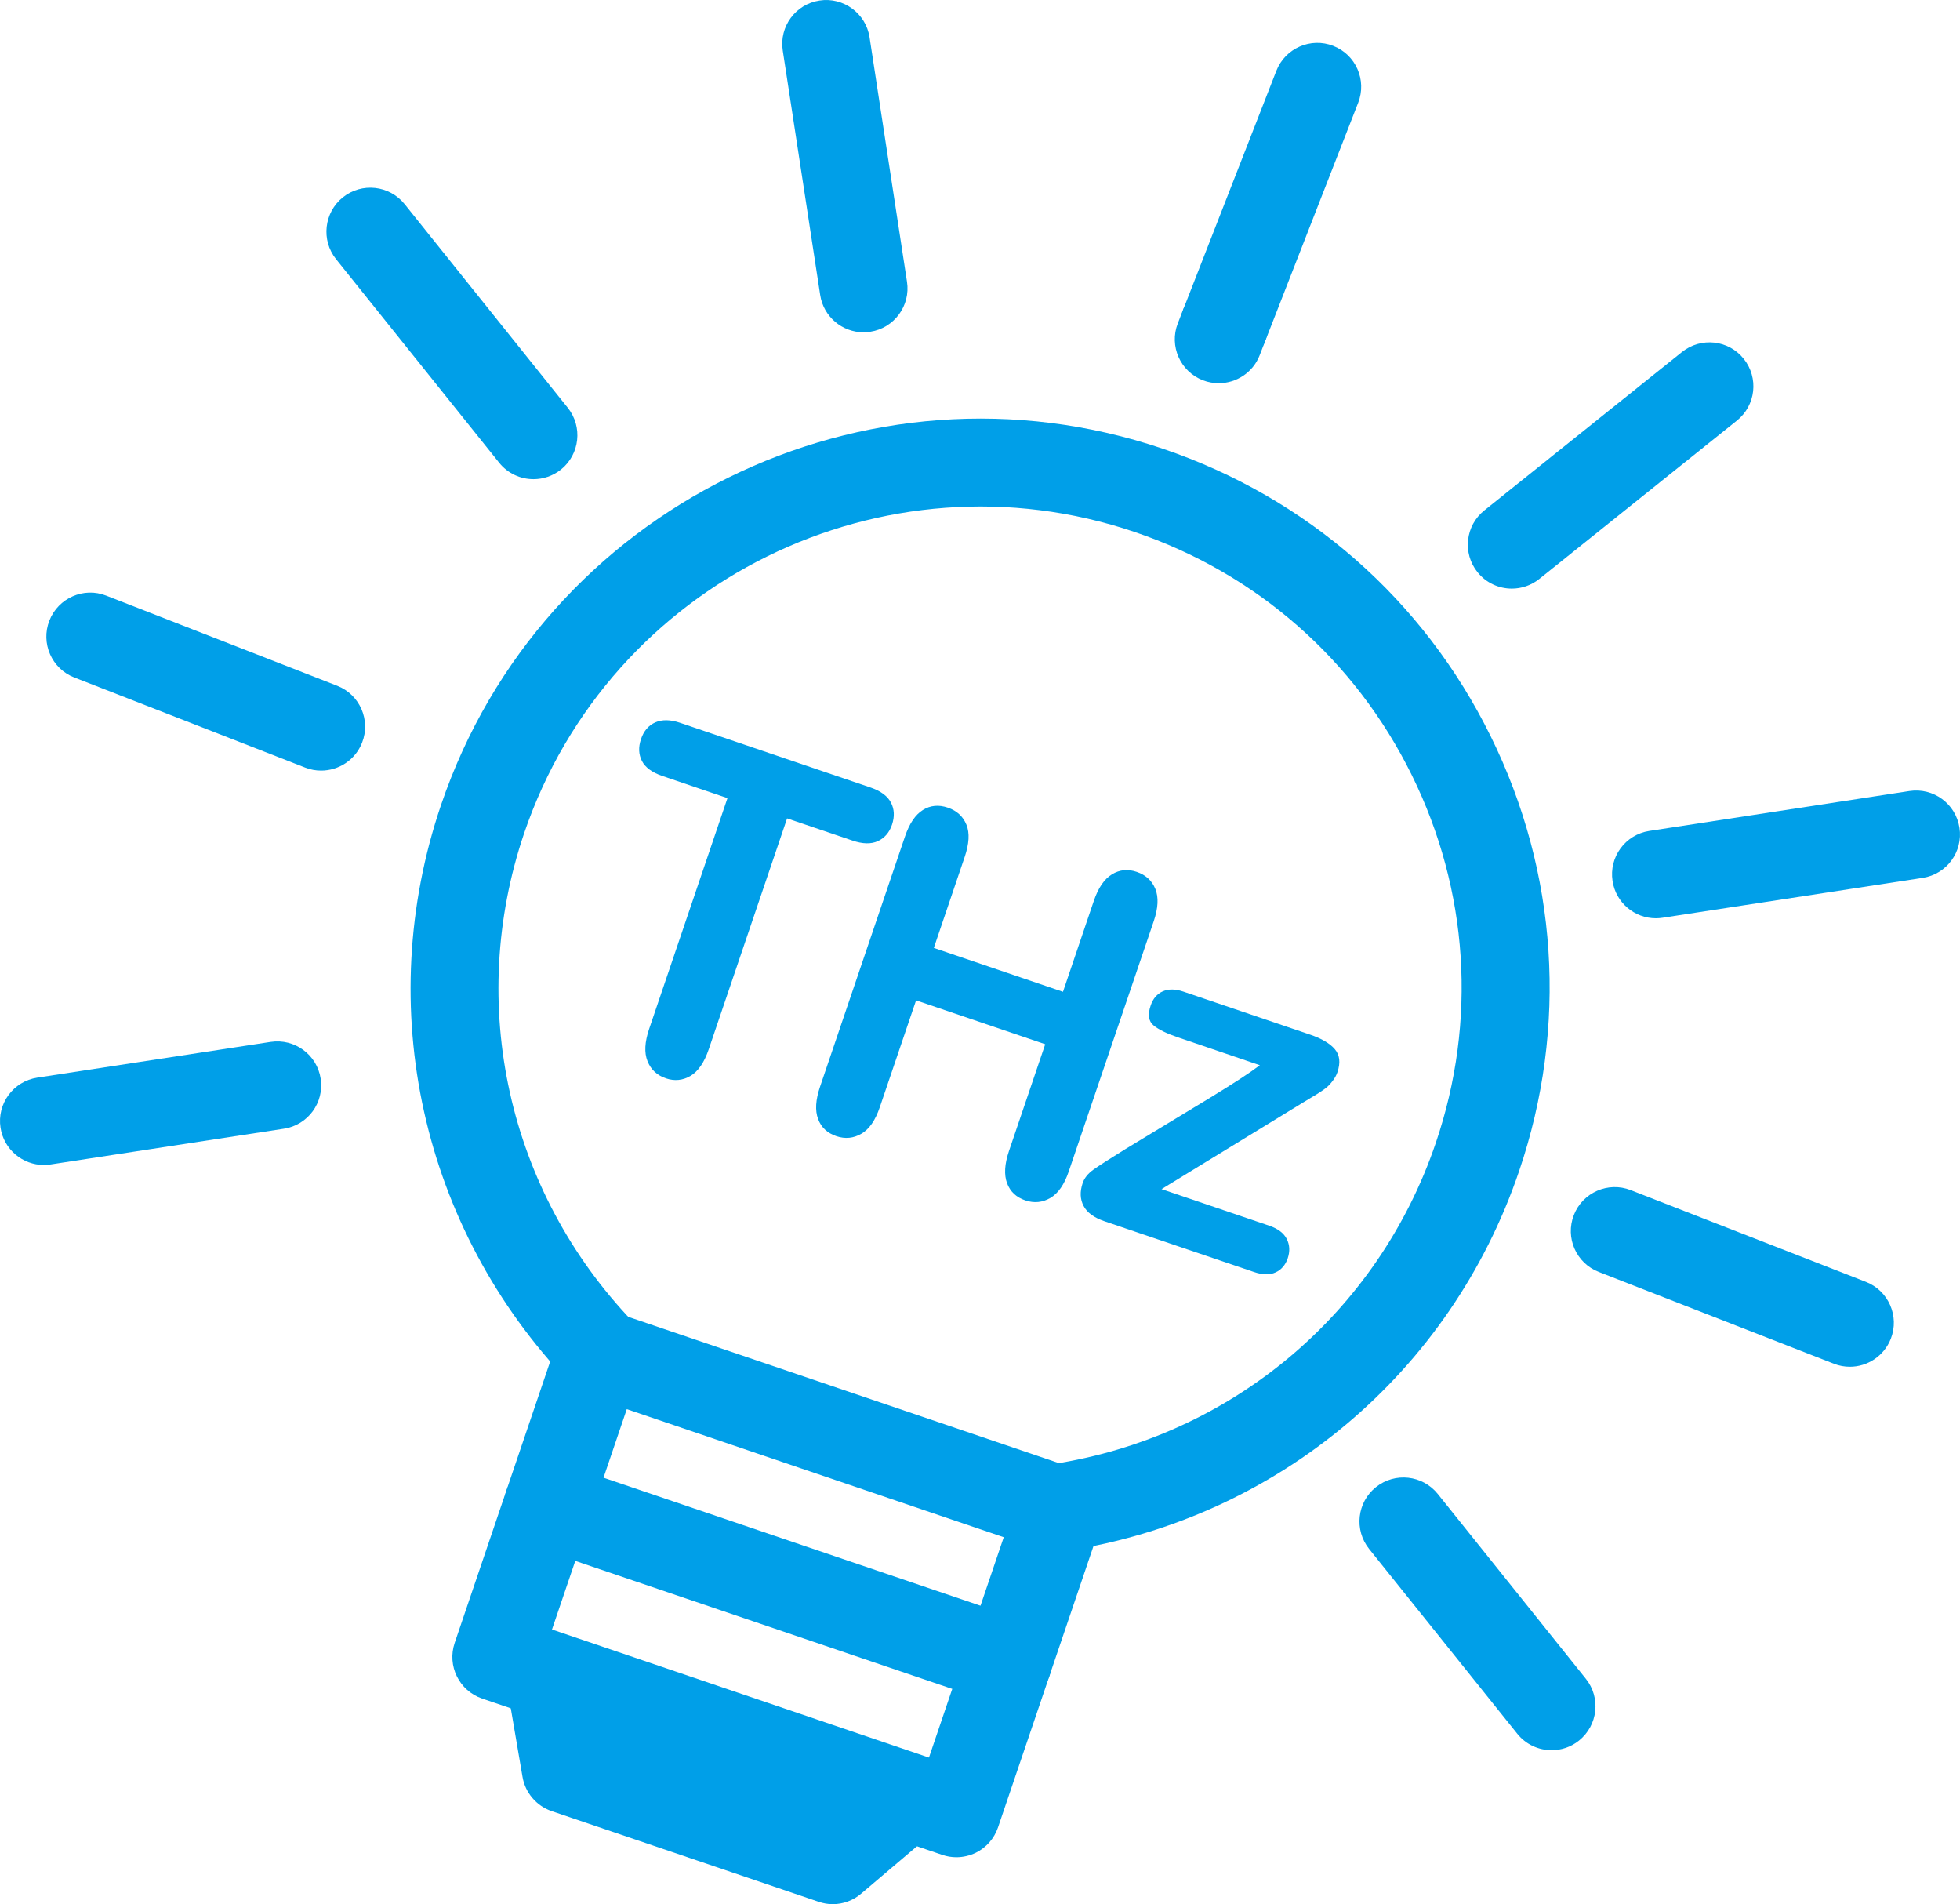 <?xml version="1.0" encoding="utf-8"?>
<!-- Generator: Adobe Illustrator 16.0.0, SVG Export Plug-In . SVG Version: 6.00 Build 0)  -->
<!DOCTYPE svg PUBLIC "-//W3C//DTD SVG 1.1//EN" "http://www.w3.org/Graphics/SVG/1.1/DTD/svg11.dtd">
<svg version="1.1" id="레이어_1" xmlns="http://www.w3.org/2000/svg" xmlns:xlink="http://www.w3.org/1999/xlink" x="0px"
	 y="0px" width="33.463px" height="32.502px" viewBox="0 0 33.463 32.502" enable-background="new 0 0 33.463 32.502"
	 xml:space="preserve">
<g>
	<path fill="#009FE8" d="M18.083,26.482c-0.364,0-0.684-0.265-0.74-0.636c-0.063-0.41,0.218-0.793,0.627-0.855
		c3.046-0.467,5.554-2.569,6.544-5.485c0.706-2.079,0.56-4.308-0.411-6.277c-0.971-1.969-2.65-3.442-4.729-4.148
		c-4.29-1.454-8.967,0.849-10.425,5.14c-0.989,2.915-0.28,6.109,1.852,8.336c0.287,0.299,0.276,0.773-0.023,1.06
		c-0.299,0.286-0.775,0.276-1.06-0.022c-2.521-2.632-3.359-6.409-2.188-9.856c1.723-5.074,7.253-7.8,12.328-6.078
		c2.458,0.834,4.444,2.576,5.592,4.905c1.148,2.328,1.321,4.964,0.486,7.422c-1.17,3.448-4.135,5.933-7.736,6.485
		C18.159,26.479,18.121,26.482,18.083,26.482z"/>
	<path fill="#009FE8" d="M16.329,31.701c-0.081,0-0.163-0.013-0.241-0.04l-7.856-2.668c-0.392-0.133-0.602-0.559-0.469-0.951
		l1.759-5.182c0.064-0.188,0.2-0.343,0.378-0.432c0.179-0.087,0.385-0.1,0.573-0.037l7.856,2.668
		c0.392,0.133,0.602,0.559,0.469,0.951l-1.759,5.182c-0.064,0.188-0.2,0.344-0.378,0.432C16.557,31.674,16.443,31.701,16.329,31.701
		z M9.424,27.814L15.86,30l1.277-3.761l-6.436-2.186L9.424,27.814z"/>
	<path fill="#009FE8" d="M17.209,29.11c-0.08,0-0.161-0.014-0.241-0.041l-7.856-2.667c-0.392-0.133-0.602-0.56-0.469-0.951
		c0.133-0.392,0.558-0.603,0.951-0.469l7.856,2.667c0.392,0.133,0.602,0.56,0.469,0.951C17.813,28.913,17.521,29.11,17.209,29.11z"
		/>
	<path fill="#009FE8" d="M14.217,32.502c-0.081,0-0.163-0.014-0.241-0.041l-4.557-1.547c-0.26-0.089-0.452-0.313-0.498-0.584
		l-0.21-1.227c-0.044-0.26,0.051-0.525,0.252-0.697c0.202-0.172,0.478-0.224,0.728-0.139l5.74,1.949
		c0.256,0.086,0.445,0.304,0.496,0.569s-0.046,0.538-0.252,0.712l-0.973,0.826C14.565,32.44,14.393,32.502,14.217,32.502z"/>
	<g>
		<path fill="#009FE8" d="M28.271,15.674c-0.364,0-0.684-0.266-0.74-0.636c-0.063-0.41,0.218-0.792,0.627-0.855l4.441-0.681
			c0.411-0.063,0.792,0.218,0.855,0.627c0.063,0.41-0.218,0.792-0.627,0.855l-4.441,0.681
			C28.347,15.671,28.309,15.674,28.271,15.674z"/>
		<path fill="#009FE8" d="M0.749,19.885c-0.364,0-0.684-0.266-0.74-0.637c-0.063-0.409,0.218-0.792,0.628-0.854l3.984-0.61
			c0.41-0.062,0.792,0.219,0.854,0.628c0.063,0.409-0.218,0.792-0.628,0.854l-3.984,0.61C0.825,19.882,0.787,19.885,0.749,19.885z"
			/>
		<path fill="#009FE8" d="M29.311,6.492"/>
		<path fill="#009FE8" d="M25.811,10.047c-0.22,0-0.438-0.096-0.586-0.281c-0.259-0.323-0.207-0.795,0.117-1.054l3.375-2.704
			c0.324-0.258,0.795-0.207,1.054,0.117s0.207,0.795-0.117,1.054l-3.375,2.704C26.141,9.993,25.975,10.047,25.811,10.047z"/>
		<path fill="#009FE8" d="M20.904,6.293c-0.091,0-0.183-0.016-0.272-0.051c-0.386-0.15-0.577-0.585-0.426-0.971l1.585-4.062
			c0.151-0.386,0.588-0.577,0.971-0.426c0.386,0.15,0.577,0.585,0.426,0.971l-1.585,4.062C21.487,6.112,21.204,6.293,20.904,6.293z"
			/>
		<path fill="#009FE8" d="M20.808,6.541c-0.09,0-0.182-0.016-0.271-0.05c-0.386-0.149-0.579-0.584-0.429-0.97l0.096-0.248
			c0.15-0.387,0.586-0.577,0.97-0.429c0.386,0.149,0.579,0.584,0.429,0.97l-0.096,0.248C21.393,6.358,21.109,6.541,20.808,6.541z"/>
		<path fill="#009FE8" d="M14.075,0.551"/>
		<path fill="#009FE8" d="M14.743,5.672c-0.364,0-0.684-0.266-0.74-0.637l-0.639-4.172c-0.063-0.409,0.218-0.792,0.628-0.854
			c0.407-0.063,0.792,0.219,0.854,0.628l0.639,4.172c0.063,0.409-0.218,0.792-0.628,0.854C14.819,5.669,14.78,5.672,14.743,5.672z"
			/>
		<path fill="#009FE8" d="M9.108,8.179c-0.22,0-0.438-0.096-0.586-0.281L5.737,4.423C5.479,4.1,5.531,3.627,5.854,3.368
			C6.178,3.11,6.648,3.162,6.908,3.484L9.693,6.96C9.952,7.283,9.9,7.755,9.577,8.015C9.438,8.125,9.273,8.179,9.108,8.179z"/>
		<path fill="#009FE8" d="M26.49,29.874c-0.22,0-0.438-0.096-0.586-0.281l-2.529-3.154c-0.259-0.324-0.207-0.796,0.116-1.055
			c0.325-0.259,0.795-0.207,1.055,0.115l2.529,3.156c0.259,0.323,0.207,0.795-0.117,1.055C26.82,29.821,26.654,29.874,26.49,29.874z
			"/>
		<path fill="#009FE8" d="M1.311,10.775"/>
		<path fill="#009FE8" d="M5.483,13.153c-0.091,0-0.183-0.016-0.272-0.051l-3.942-1.538c-0.386-0.15-0.577-0.585-0.426-0.971
			s0.587-0.578,0.971-0.426l3.942,1.538c0.386,0.15,0.577,0.585,0.426,0.971C6.066,12.972,5.783,13.153,5.483,13.153z"/>
		<path fill="#009FE8" d="M31.583,23.329c-0.091,0-0.183-0.016-0.272-0.051l-4.015-1.567c-0.386-0.15-0.577-0.585-0.426-0.971
			c0.15-0.386,0.587-0.577,0.971-0.426l4.015,1.566c0.386,0.15,0.577,0.585,0.426,0.971C32.166,23.147,31.882,23.329,31.583,23.329z
			"/>
	</g>
	<g>
		<path fill="#009FE8" d="M14.553,14.347l-1.115-0.378l-1.337,3.939c-0.077,0.227-0.181,0.379-0.313,0.457
			c-0.131,0.077-0.272,0.091-0.42,0.041c-0.151-0.052-0.256-0.149-0.313-0.293c-0.058-0.143-0.048-0.327,0.028-0.551l1.337-3.939
			l-1.114-0.379c-0.174-0.059-0.29-0.145-0.347-0.256c-0.056-0.111-0.062-0.234-0.016-0.37c0.047-0.141,0.129-0.237,0.245-0.288
			c0.116-0.051,0.258-0.049,0.425,0.008l3.248,1.103c0.176,0.06,0.293,0.147,0.351,0.26c0.058,0.112,0.063,0.237,0.018,0.373
			s-0.127,0.229-0.242,0.283C14.872,14.41,14.728,14.407,14.553,14.347z"/>
		<path fill="#009FE8" d="M16.47,14.627l-0.527,1.553l2.205,0.749l0.527-1.553c0.076-0.223,0.179-0.373,0.309-0.452
			c0.131-0.08,0.271-0.094,0.424-0.042c0.153,0.052,0.259,0.149,0.317,0.291s0.049,0.325-0.027,0.55l-1.451,4.271
			c-0.076,0.225-0.181,0.376-0.315,0.454c-0.134,0.078-0.276,0.092-0.428,0.041c-0.154-0.053-0.257-0.149-0.311-0.294
			c-0.053-0.144-0.042-0.326,0.033-0.548l0.619-1.823l-2.205-0.749l-0.619,1.823c-0.076,0.225-0.181,0.377-0.315,0.454
			c-0.134,0.078-0.277,0.092-0.428,0.041c-0.154-0.053-0.258-0.149-0.311-0.294c-0.054-0.144-0.042-0.326,0.033-0.548l1.45-4.271
			c0.076-0.223,0.177-0.374,0.306-0.454c0.128-0.08,0.271-0.094,0.427-0.04c0.153,0.052,0.259,0.149,0.317,0.291
			S16.546,14.403,16.47,14.627z"/>
		<path fill="#009FE8" d="M22.253,18.815l-2.422,1.482l1.841,0.625c0.148,0.051,0.248,0.127,0.298,0.228
			c0.05,0.102,0.055,0.21,0.015,0.329c-0.039,0.113-0.107,0.193-0.206,0.239c-0.099,0.047-0.225,0.044-0.375-0.008l-2.546-0.864
			c-0.179-0.061-0.299-0.148-0.358-0.262c-0.06-0.113-0.065-0.243-0.016-0.389c0.029-0.087,0.09-0.163,0.182-0.229
			s0.275-0.184,0.549-0.353c0.291-0.176,0.554-0.336,0.79-0.479s0.456-0.275,0.66-0.4c0.203-0.125,0.374-0.231,0.51-0.32
			c0.136-0.088,0.247-0.166,0.334-0.232l-1.396-0.475c-0.193-0.065-0.332-0.133-0.418-0.204c-0.086-0.07-0.103-0.185-0.049-0.342
			c0.039-0.116,0.108-0.196,0.206-0.24c0.098-0.043,0.215-0.042,0.353,0.005l2.157,0.732c0.199,0.067,0.342,0.151,0.427,0.25
			c0.085,0.1,0.1,0.23,0.045,0.393c-0.019,0.055-0.048,0.107-0.089,0.158c-0.039,0.051-0.079,0.091-0.117,0.119
			c-0.037,0.028-0.087,0.062-0.148,0.1C22.417,18.717,22.341,18.762,22.253,18.815z"/>
	</g>
</g>
</svg>
